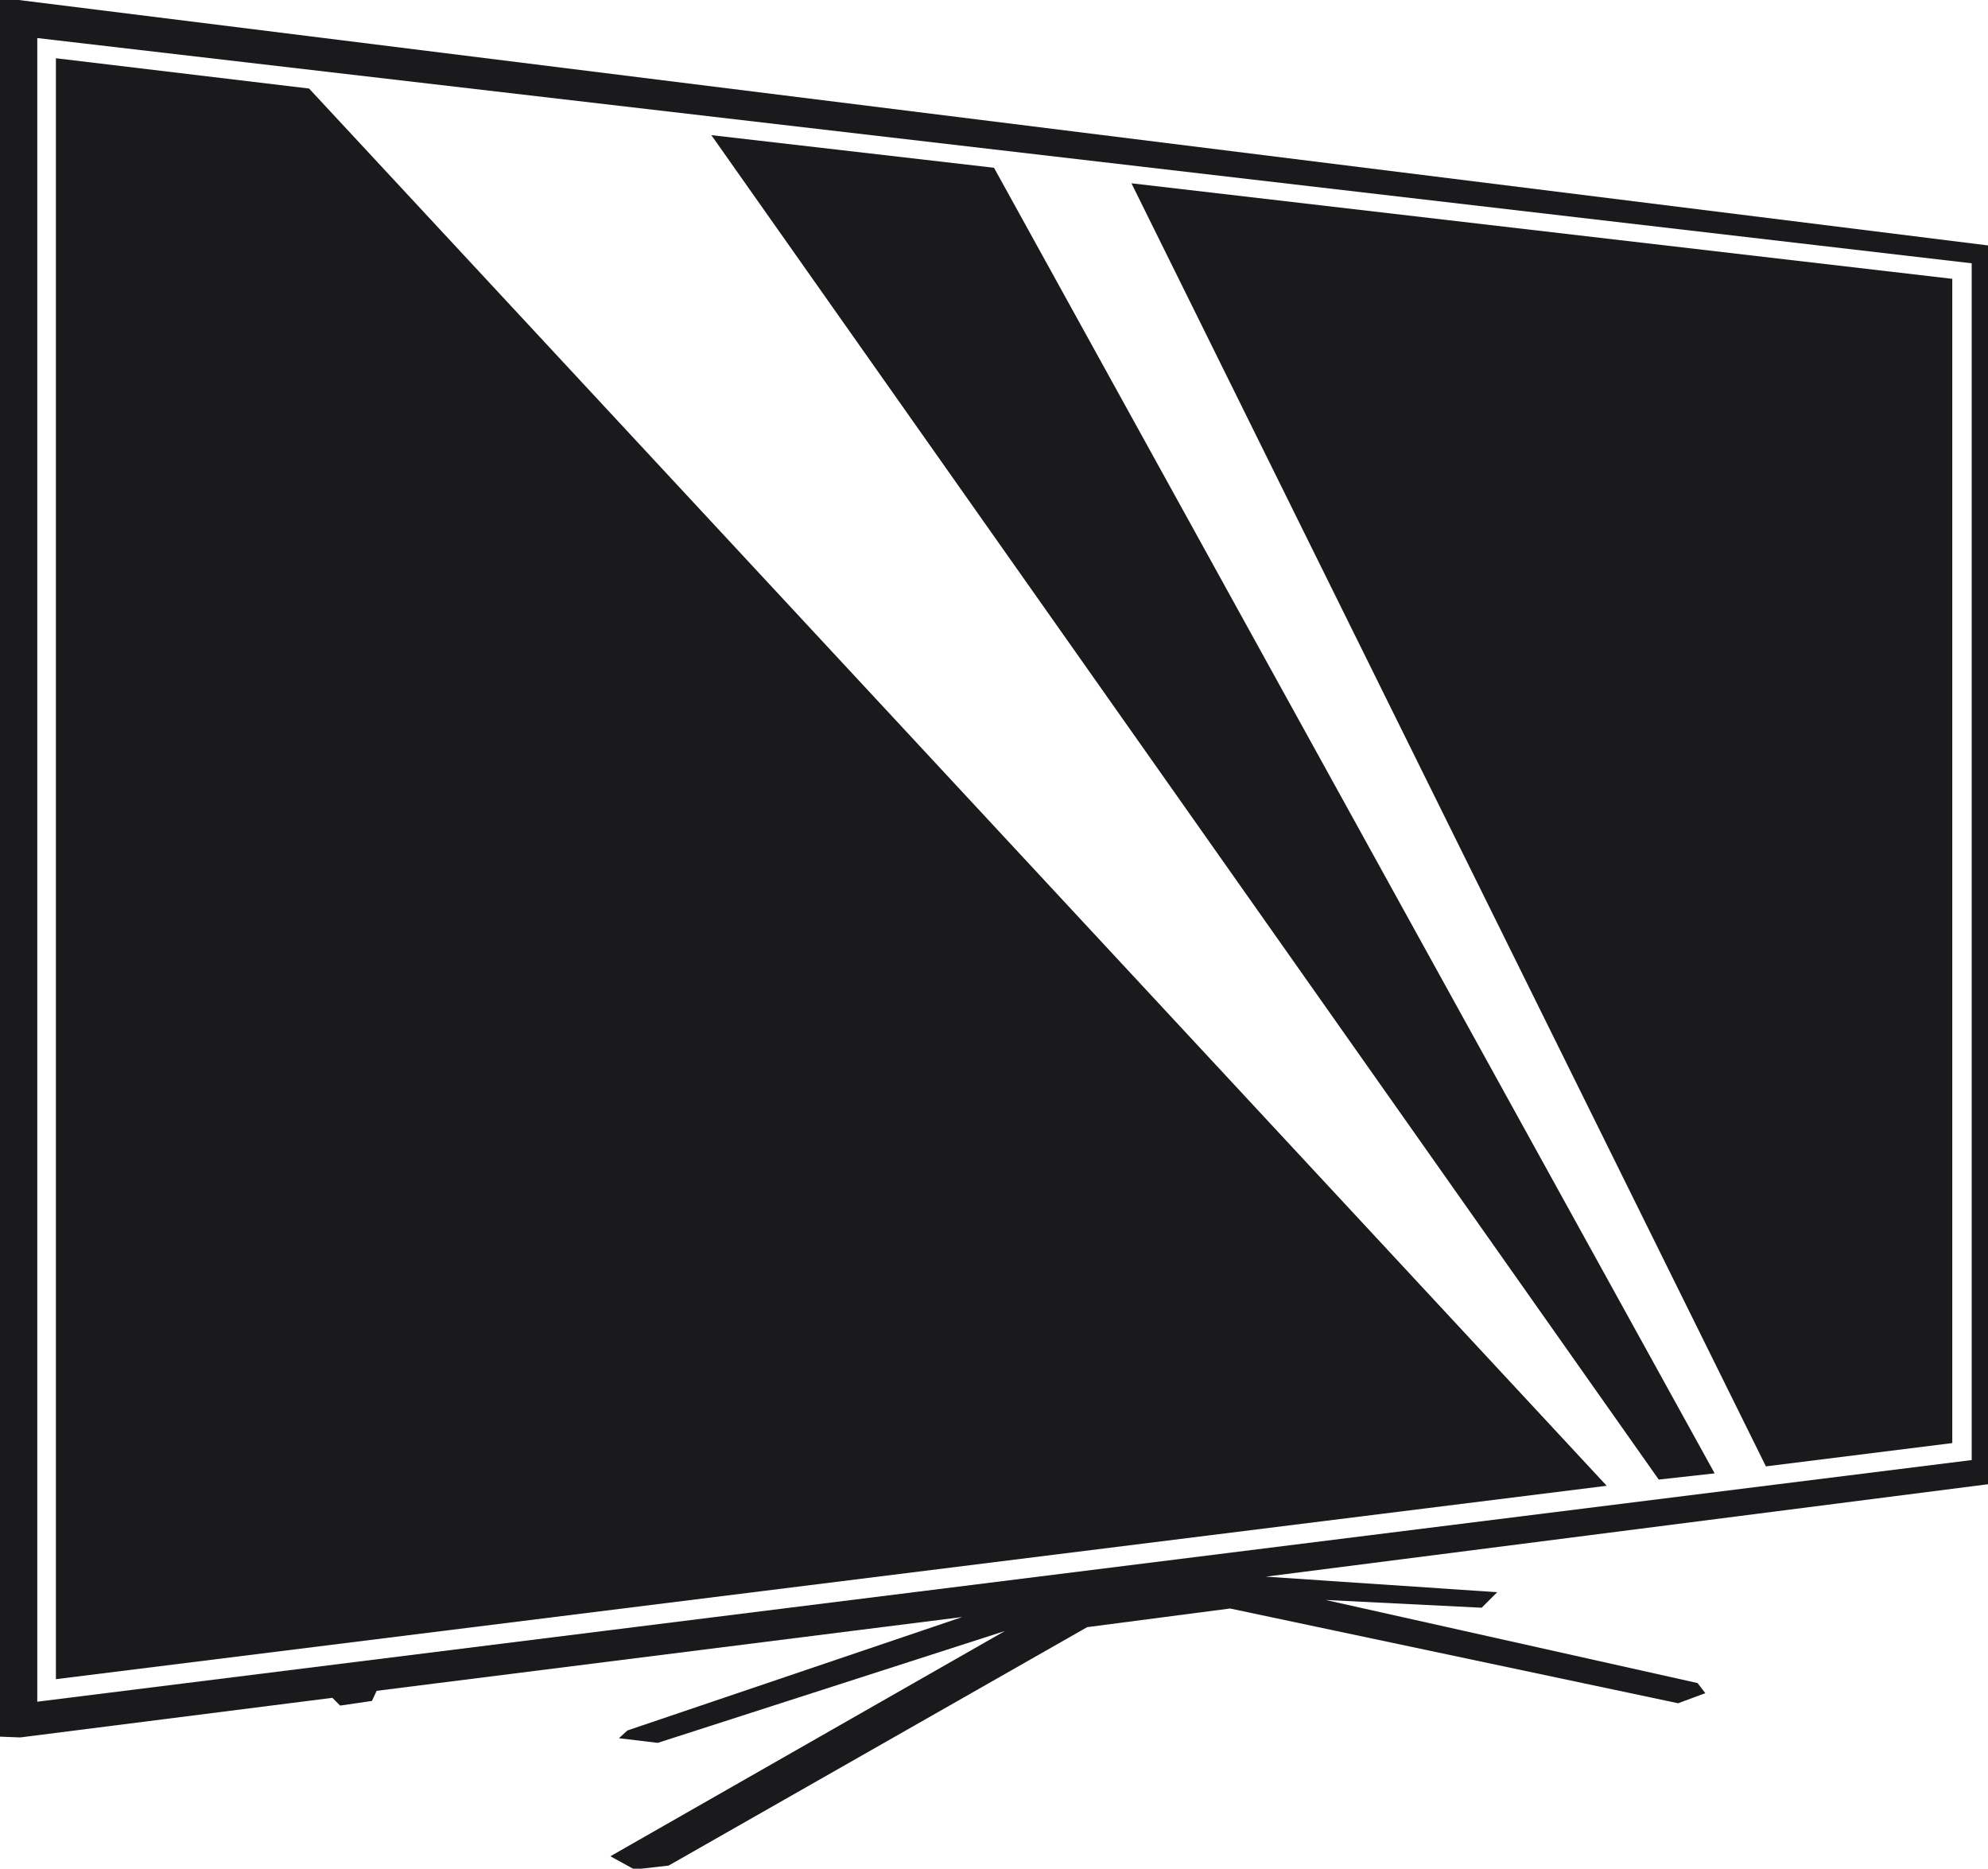 <?xml version="1.0" encoding="utf-8"?>
<!-- Generator: Adobe Illustrator 21.0.0, SVG Export Plug-In . SVG Version: 6.00 Build 0)  -->
<svg version="1.1" id="Lager_1" xmlns="http://www.w3.org/2000/svg" xmlns:xlink="http://www.w3.org/1999/xlink" x="0px" y="0px"
	 viewBox="0 0 256 240.6" style="enable-background:new 0 0 256 240.6;" xml:space="preserve">
<style type="text/css">
	.st0{fill:#1A1A1D;}
</style>
<g>
	<path class="st0" d="M256,31.6L2.4,0H0v223.6l2.6,0.1l40.2-5.1l1,1l4.1-0.6l0.6-1.3l75.4-9.5l-43.1,14.6l-1.1,1l5,0.6l44.7-14.4
		l-50.8,29l3.1,1.7l4.4-0.5l53.9-30.7l18.4-2.4l57.7,12.2l3.5-1.3l-1-1.3l-47.9-10.7l20.1,1l2-2L163,203l93-11.9V31.6z M253.8,188
		L4.8,219.1V4.9l249.1,29V188z"/>
	<polygon class="st0" points="220.8,189.7 128,21.6 91.6,17.4 213.6,190.5 	"/>
	<polygon class="st0" points="251.4,185.8 251.4,35.9 145.7,23.6 227.4,188.8 	"/>
	<polygon class="st0" points="39.8,11.4 7.2,7.5 7.2,216.2 206.9,191.3 	"/>
</g>
</svg>
